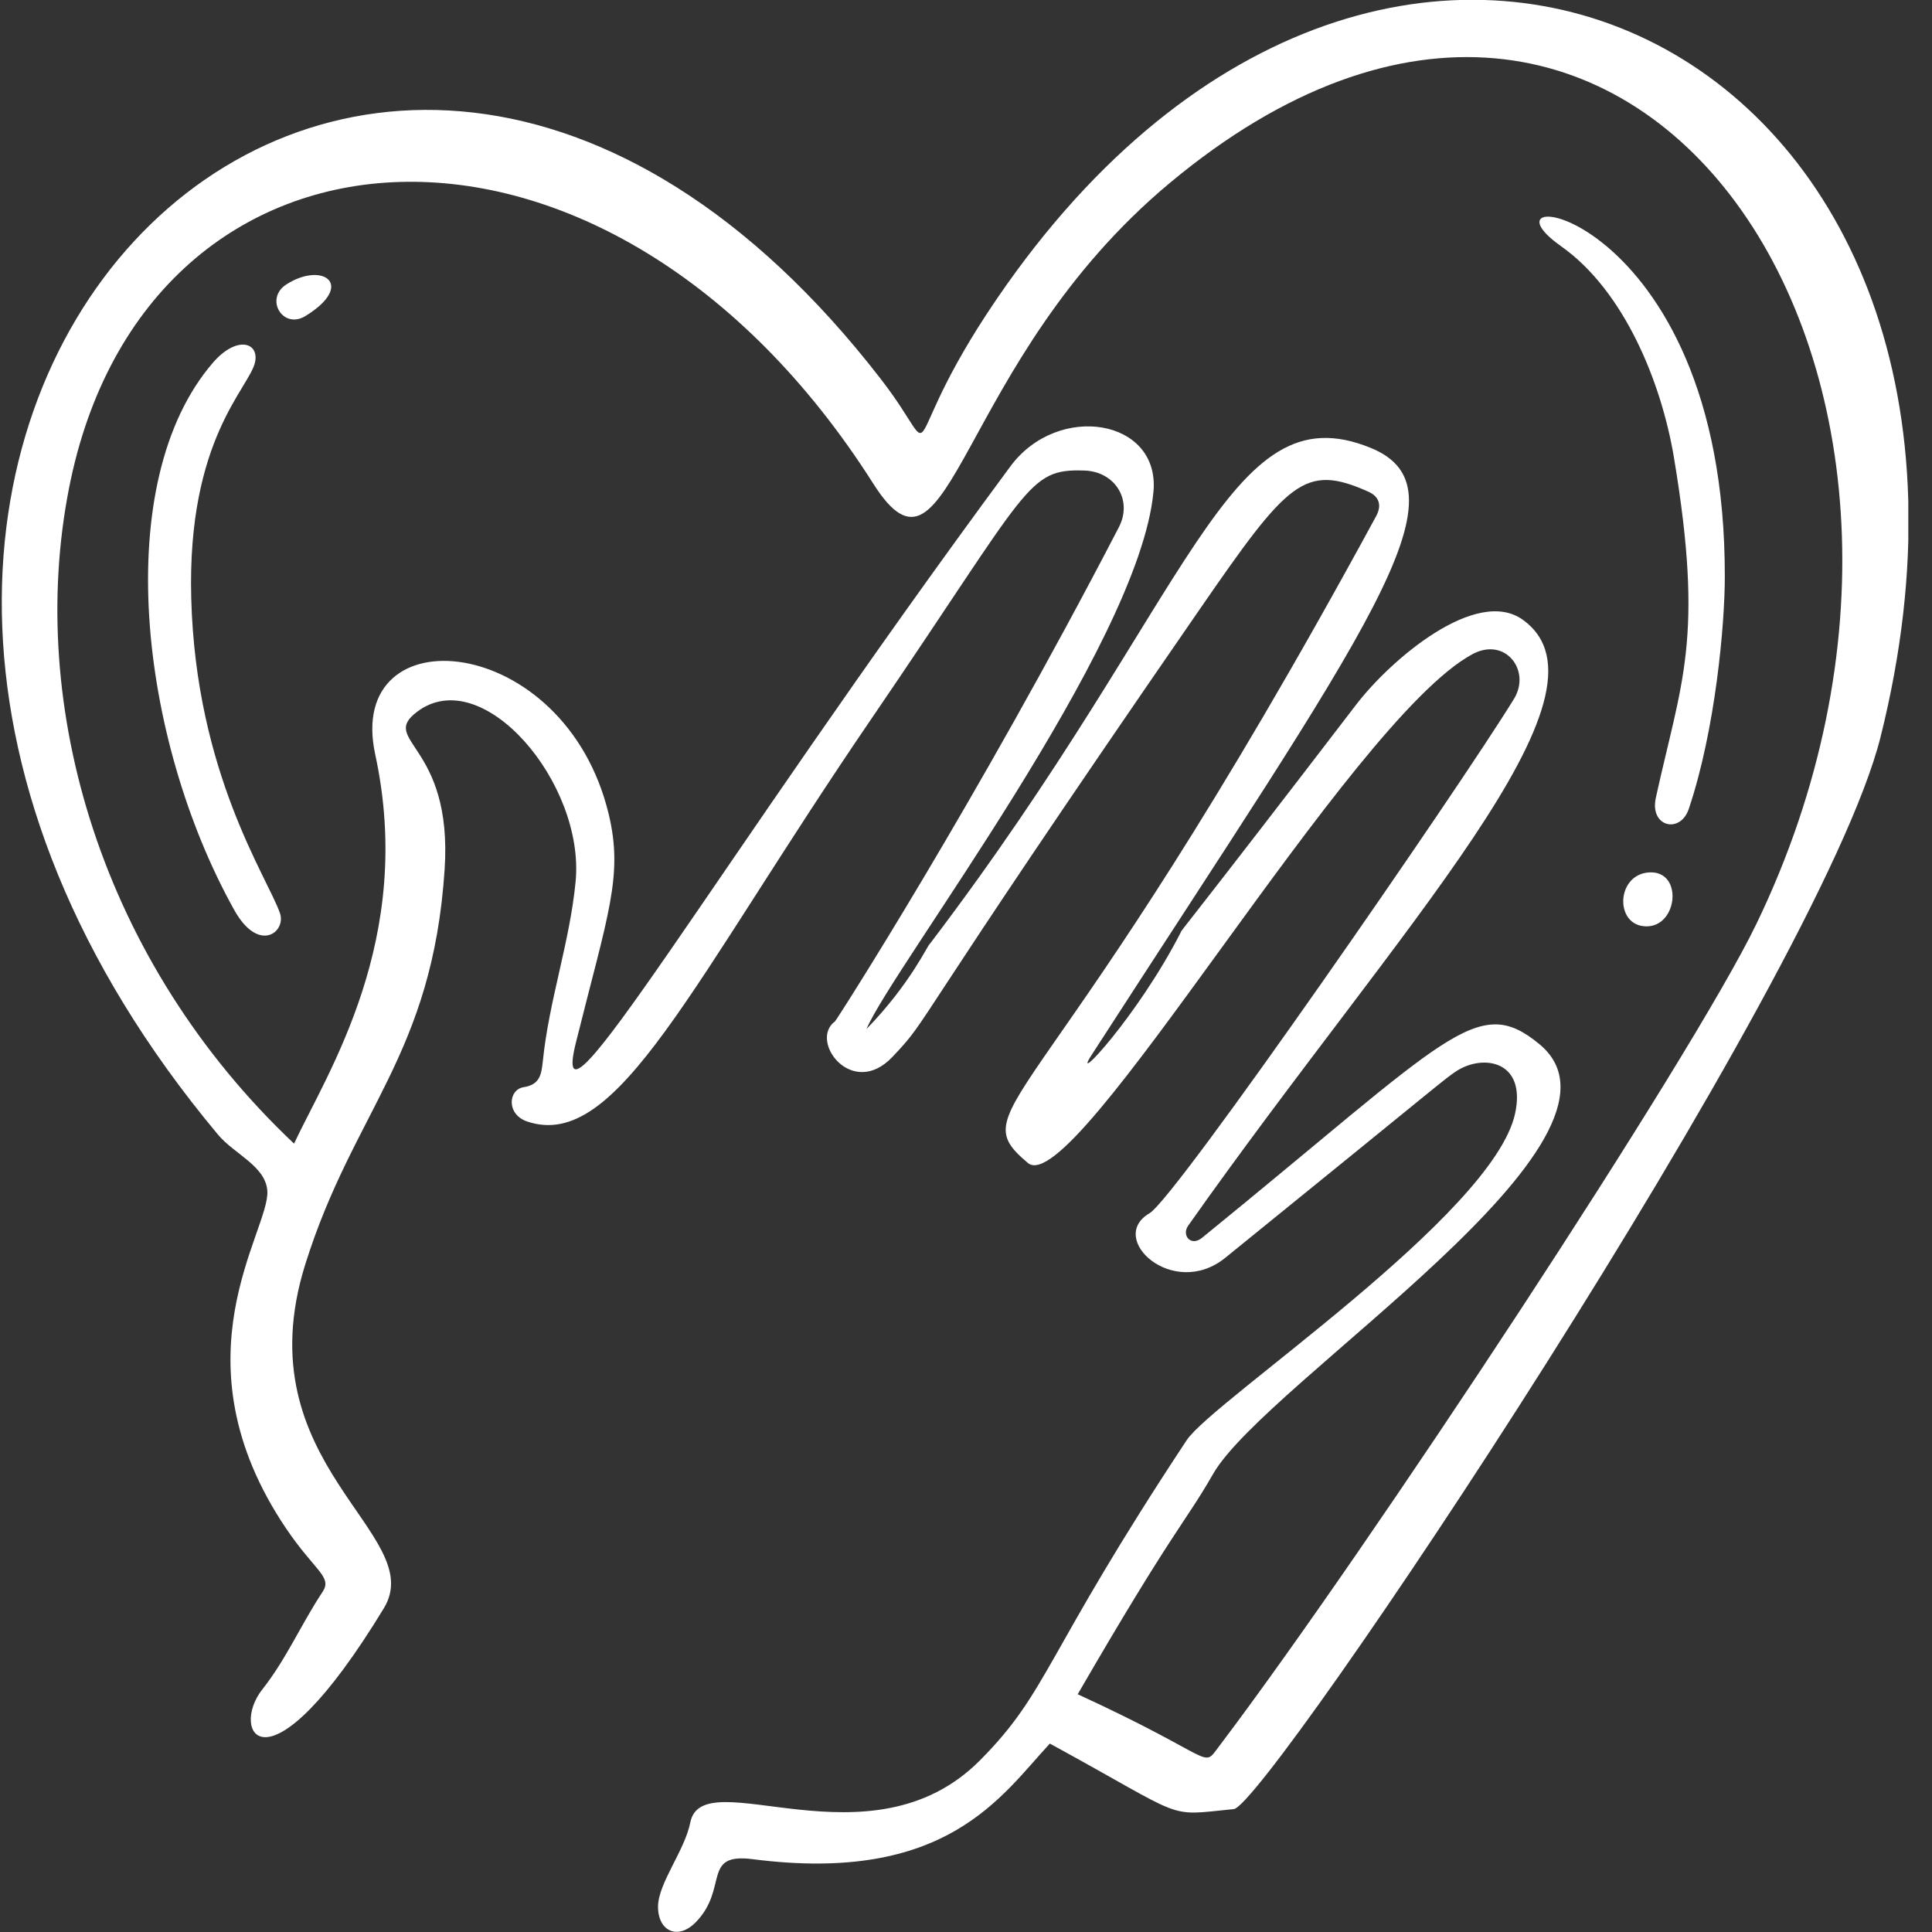 <svg xmlns="http://www.w3.org/2000/svg" width="76" height="76" viewBox="0 0 76 76" fill="none"><rect x="0" y="0" width="76" height="76" fill="#333333" stroke="none"/><g clip-path="url(#clip0_12_2947)"><path d="M10.516 46.846C10.628 48.406 6.739 53.434 11.256 60.129C12.395 61.813 13.085 62.025 12.687 62.624C11.854 63.878 11.256 65.275 10.316 66.461C9.028 68.089 10.46 70.897 15.102 63.26C16.881 60.328 9.539 57.62 12.009 49.735C13.907 43.677 17.012 41.506 17.491 34.194C17.815 29.247 14.884 29.153 16.408 27.999C18.978 26.053 23.017 30.813 22.643 34.681C22.413 37.07 21.598 39.347 21.355 41.73C21.299 42.248 21.25 42.666 20.602 42.766C19.992 42.86 19.905 43.839 20.745 44.12C24.299 45.305 27.136 38.736 34.292 28.255C40.533 19.115 40.396 18.435 42.661 18.51C43.856 18.547 44.572 19.671 44.011 20.744C38.368 31.624 32.904 40.133 32.848 40.177C31.803 40.944 33.52 43.253 35.107 41.575C36.688 39.909 35.393 41.063 47.21 23.944C50.676 18.922 51.317 18.223 53.824 19.34C54.223 19.515 54.384 19.851 54.129 20.313C41.205 44.114 37.689 43.44 40.434 45.748C42.263 47.289 53.065 28.355 57.919 25.735C59.213 25.036 60.24 26.377 59.555 27.494C57.415 30.981 46.258 47.121 45.219 47.726C43.526 48.712 46.146 51.139 48.199 49.479C56.904 42.423 56.824 42.442 57.29 42.136C58.342 41.45 60.053 41.724 59.599 43.808C58.728 47.801 47.708 55.1 46.681 56.654C41.037 65.188 41.261 66.517 38.554 69.243C34.236 73.598 27.64 69.249 27.155 71.689C26.931 72.812 25.892 74.072 25.885 75.002C25.885 75.981 26.675 76.33 27.372 75.613C28.673 74.278 27.59 72.874 29.613 73.136C37.235 74.116 39.376 70.659 41.298 68.588C46.812 71.595 45.779 71.439 48.535 71.165C49.805 71.04 71.571 38.574 73.973 29.004C80.681 2.252 55.293 -10.949 39.618 11.173C34.889 17.849 37.372 18.423 34.64 14.898C13.982 -11.798 -14.306 17.244 8.574 44.632C9.221 45.405 10.447 45.867 10.516 46.846ZM2.713 19.215C5.731 3.787 23.894 2.551 34.354 19.028C37.422 23.863 37.584 14.23 46.015 7.199C64.316 -8.067 79.467 14.879 69.088 36.353C66.556 41.593 53.831 60.933 47.956 68.694C47.26 69.611 47.938 69.193 42.394 66.648C46.189 60.097 46.606 59.929 47.72 57.982C49.792 54.358 65.069 44.806 60.557 41.075C58.105 39.048 57.017 40.776 47.285 48.693C46.843 49.049 46.476 48.593 46.737 48.219C55.081 36.39 63.923 27.269 59.904 24.381C58.074 23.064 54.696 25.953 53.339 27.731C46.911 36.122 46.395 36.677 46.451 36.671C44.758 39.984 42.095 42.81 42.941 41.5C53.762 24.749 57.95 19.259 53.918 17.618C48.261 15.31 47.011 23.407 36.575 37.133C36.513 37.133 35.829 38.686 34.087 40.477C35.095 38.081 44.808 25.41 45.374 19.346C45.642 16.476 41.622 15.815 39.749 18.342C28.051 34.169 21.486 45.698 22.656 41.007C23.913 35.96 24.529 34.456 23.944 32.023C22.214 24.836 13.559 24.112 14.759 29.671C16.334 36.939 12.886 42.18 11.567 44.987C3.994 37.838 1.033 27.799 2.713 19.215Z" fill="white"></path><path d="M11.013 35.922C10.534 34.531 7.703 30.432 7.523 23.532C7.355 17.225 9.837 15.247 10.037 14.23C10.186 13.451 9.296 13.207 8.381 14.262C4.324 18.953 5.463 29.066 9.215 35.798C10.18 37.526 11.268 36.659 11.013 35.922Z" fill="white"></path><path d="M61.403 9.682C63.886 11.429 65.355 15.029 65.852 18.017C67.041 25.161 66.145 26.783 65.137 31.381C64.882 32.529 66.095 32.816 66.431 31.824C67.489 28.686 67.85 24.524 67.85 22.69C67.875 8.067 57.608 7.006 61.397 9.676L61.403 9.682Z" fill="white"></path><path d="M64.857 34.319C63.569 34.413 63.513 36.409 64.739 36.44C66.014 36.478 66.226 34.219 64.857 34.319Z" fill="white"></path><path d="M12.021 12.428C13.994 11.211 12.706 10.269 11.268 11.186C10.391 11.748 11.125 12.983 12.021 12.428Z" fill="white"></path></g><defs><clipPath id="clip0_12_2947"><rect width="75" height="76" fill="white" transform="translate(0.068)"></rect></clipPath></defs></svg>